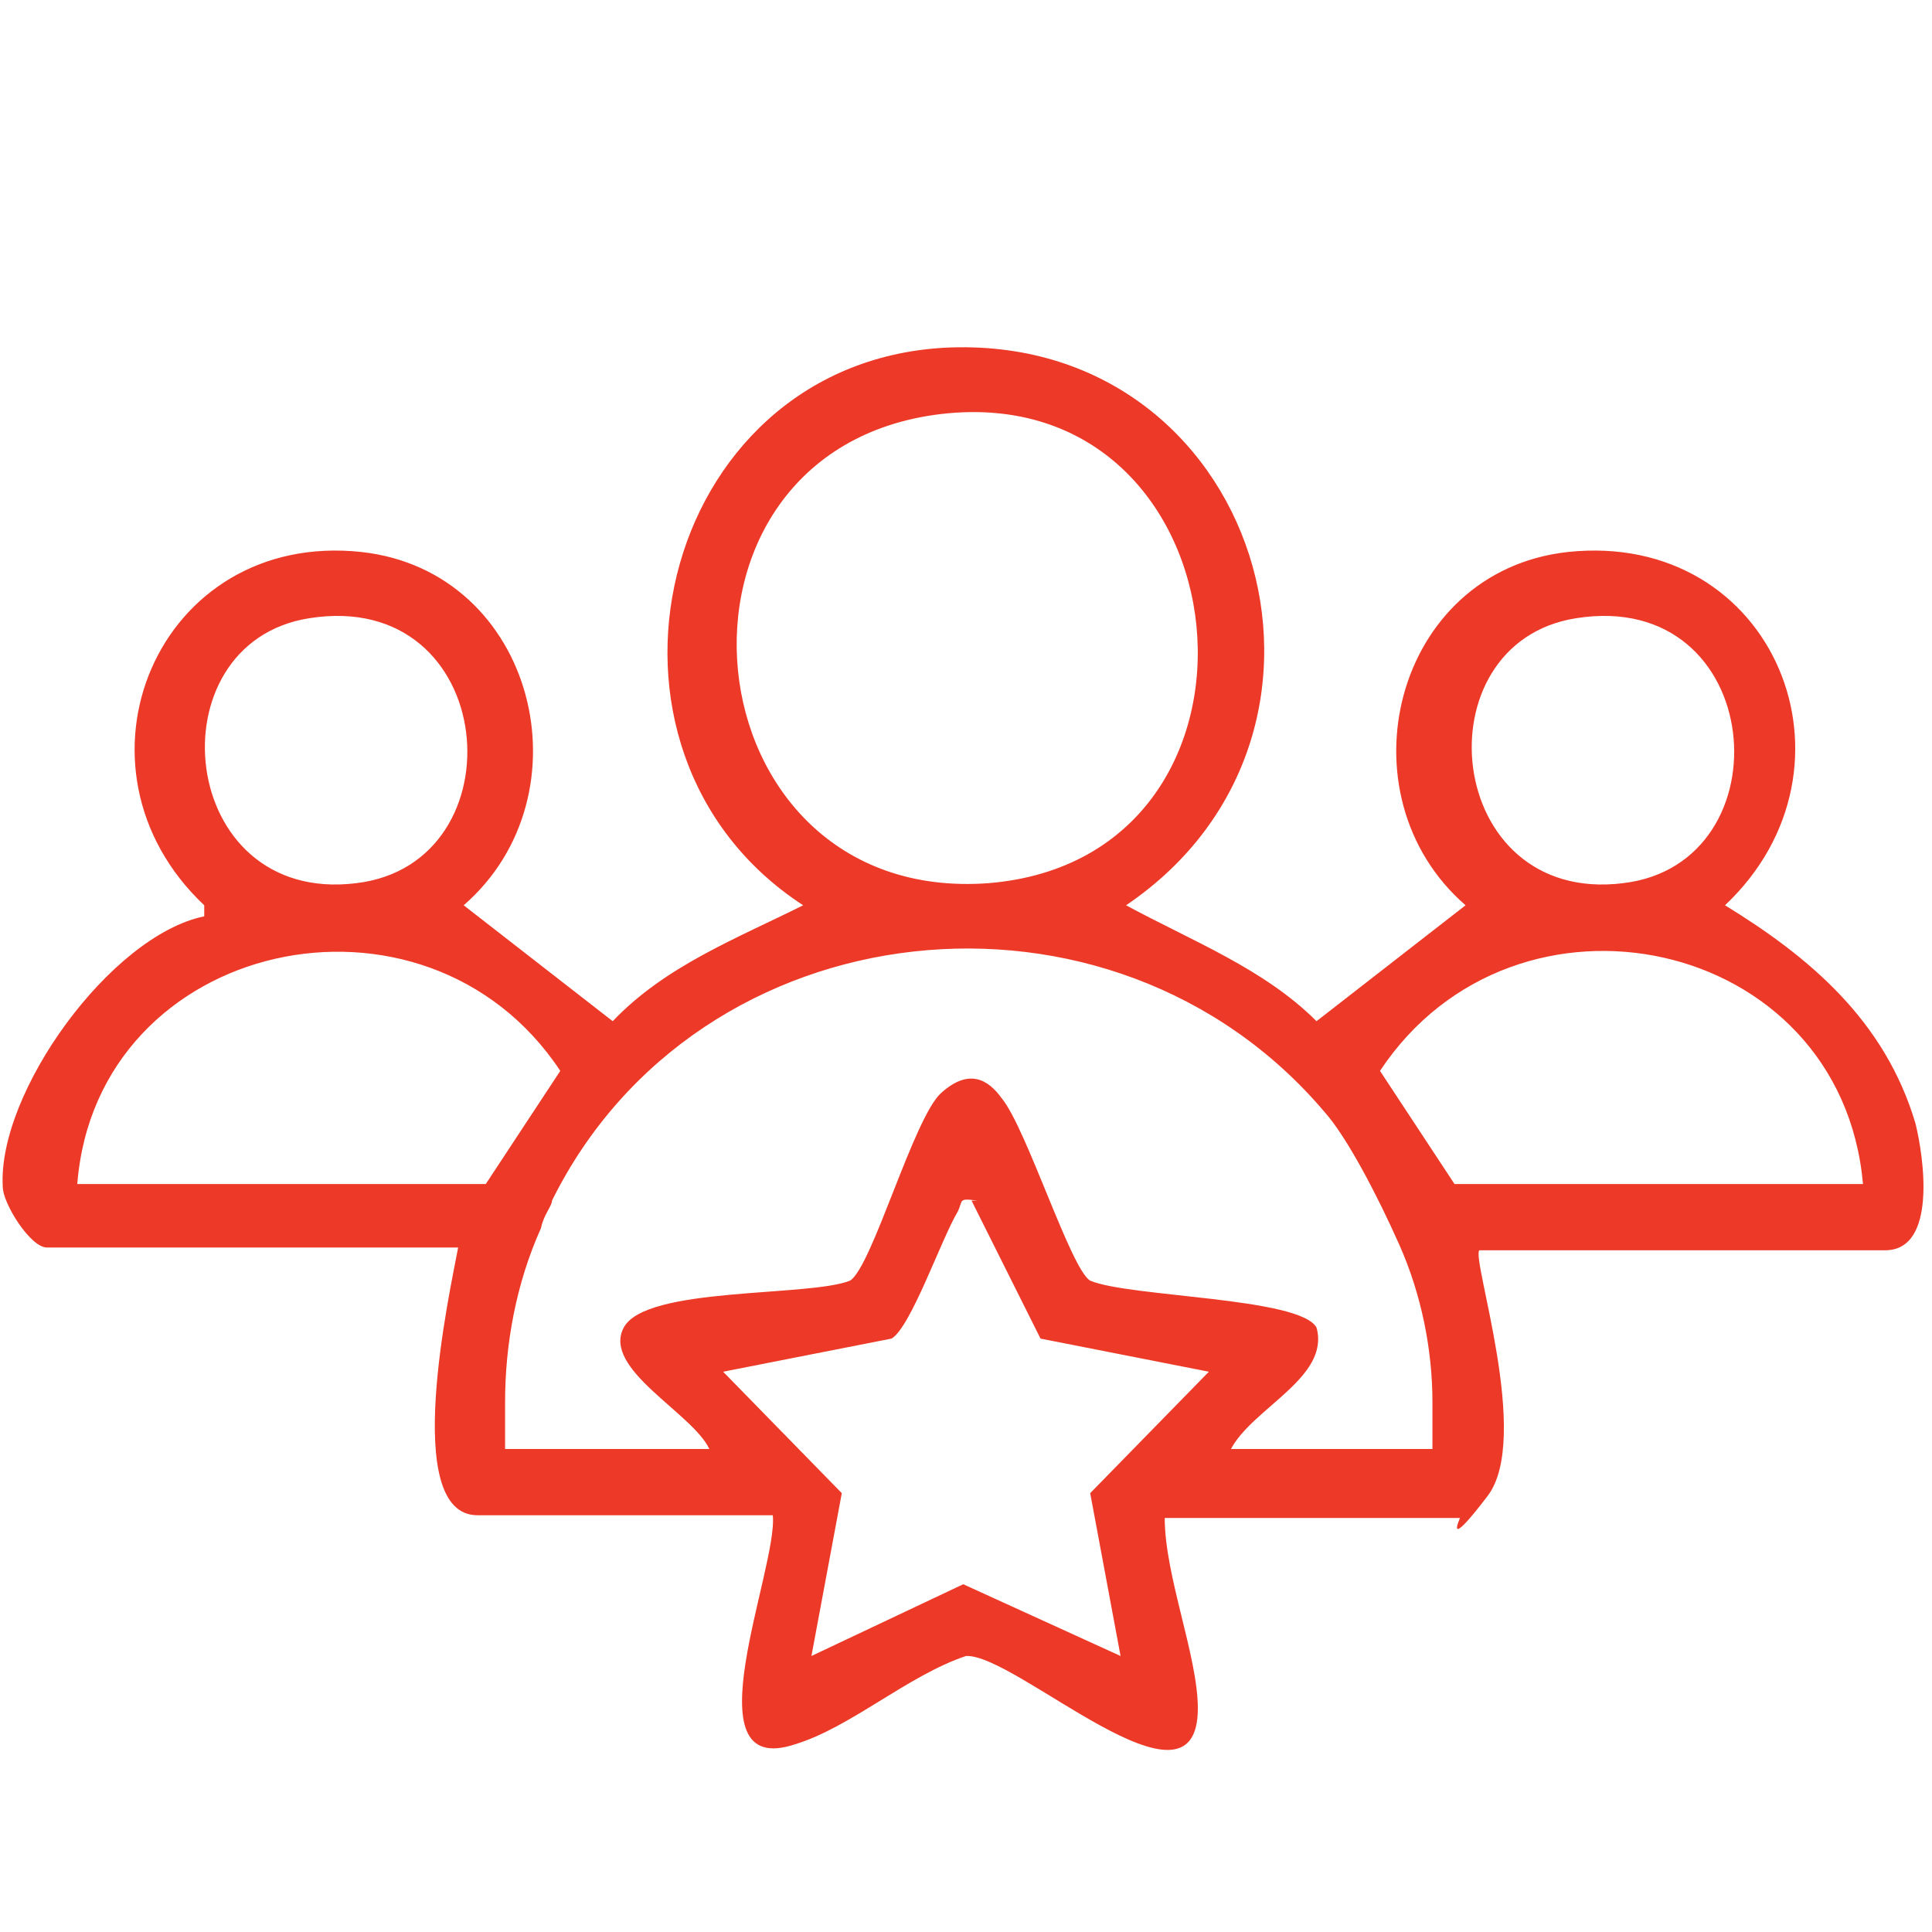 <?xml version="1.0" encoding="UTF-8"?>
<svg id="Capa_1" xmlns="http://www.w3.org/2000/svg" version="1.1" viewBox="0 0 70 70">
  <!-- Generator: Adobe Illustrator 29.0.1, SVG Export Plug-In . SVG Version: 2.1.0 Build 192)  -->
  <defs>
    <style>
      .st0 {
        fill: #ed3927;
      }
    </style>
  </defs>
  <path class="st0" d="M53.6,45.3c-.3.3,1.9,6.8.3,8.9s-1,.8-1,.8h-10.7c0,2.1,1.2,5,1.2,6.9,0,4.3-6.6-2-8.4-1.9-2.1.7-4.2,2.6-6.2,3.2-3.9,1.3-.6-6.4-.8-8.3h-10.7c-2.8,0-1-8.1-.7-9.7H1.7c-.6,0-1.6-1.6-1.6-2.2-.2-3.4,3.9-9.1,7.3-9.8v-.4c-5.3-5-1.7-13.6,5.7-12.8,6.3.7,8.3,8.8,3.7,12.8l5.4,4.2c1.9-2,4.5-3,6.9-4.2-8.6-5.6-5.3-19.6,5.1-20.2,11.4-.6,15.9,13.9,6.6,20.2,2.4,1.3,5,2.3,6.9,4.2l5.4-4.2c-4.6-4-2.6-12.1,3.7-12.8,7.5-.8,11,7.8,5.7,12.8,3.1,1.9,5.8,4.2,6.9,7.9.3,1.2.8,4.6-1.1,4.6h-14.9ZM34.1,15c-10.9,1.3-9.3,17.8,1.7,17,11.2-.9,9.5-18.3-1.7-17ZM11.2,22.4c-5.7.9-4.8,10.4,1.7,9.6,6-.7,5.2-10.7-1.7-9.6ZM57.1,22.4c-5.7.9-4.8,10.4,1.7,9.6,6-.7,5.2-10.7-1.7-9.6ZM2.7,42.9h14.9l2.7-4.1c-4.9-7.4-16.8-4.8-17.5,4.1ZM51.9,52.6v-1.8c0-1.9-.4-3.9-1.2-5.7s-1.9-3.9-2.7-4.8c-7.7-9.1-22.7-7.5-28,3.2,0,.2-.3.5-.4,1-.9,2-1.3,4.2-1.3,6.3v1.7h7.4c-.6-1.3-3.9-2.9-3.1-4.4s6.7-1.1,8.2-1.7c.8-.5,2.3-5.9,3.3-6.8s1.7-.5,2.2.2c.9,1.1,2.5,6.2,3.2,6.6,1.4.6,7.6.6,8.2,1.7.5,1.8-2.3,2.9-3.1,4.4h7.4ZM67.5,42.9c-.8-9-12.6-11.5-17.5-4.1l2.7,4.1h14.9ZM35.4,43.5c-.7-.1-.5,0-.7.4-.6,1-1.7,4.2-2.4,4.6l-6.1,1.2,4.3,4.4-1.1,5.9,5.5-2.6,5.7,2.6-1.1-5.9,4.3-4.4-6.1-1.2-2.5-5Z"/>
</svg>